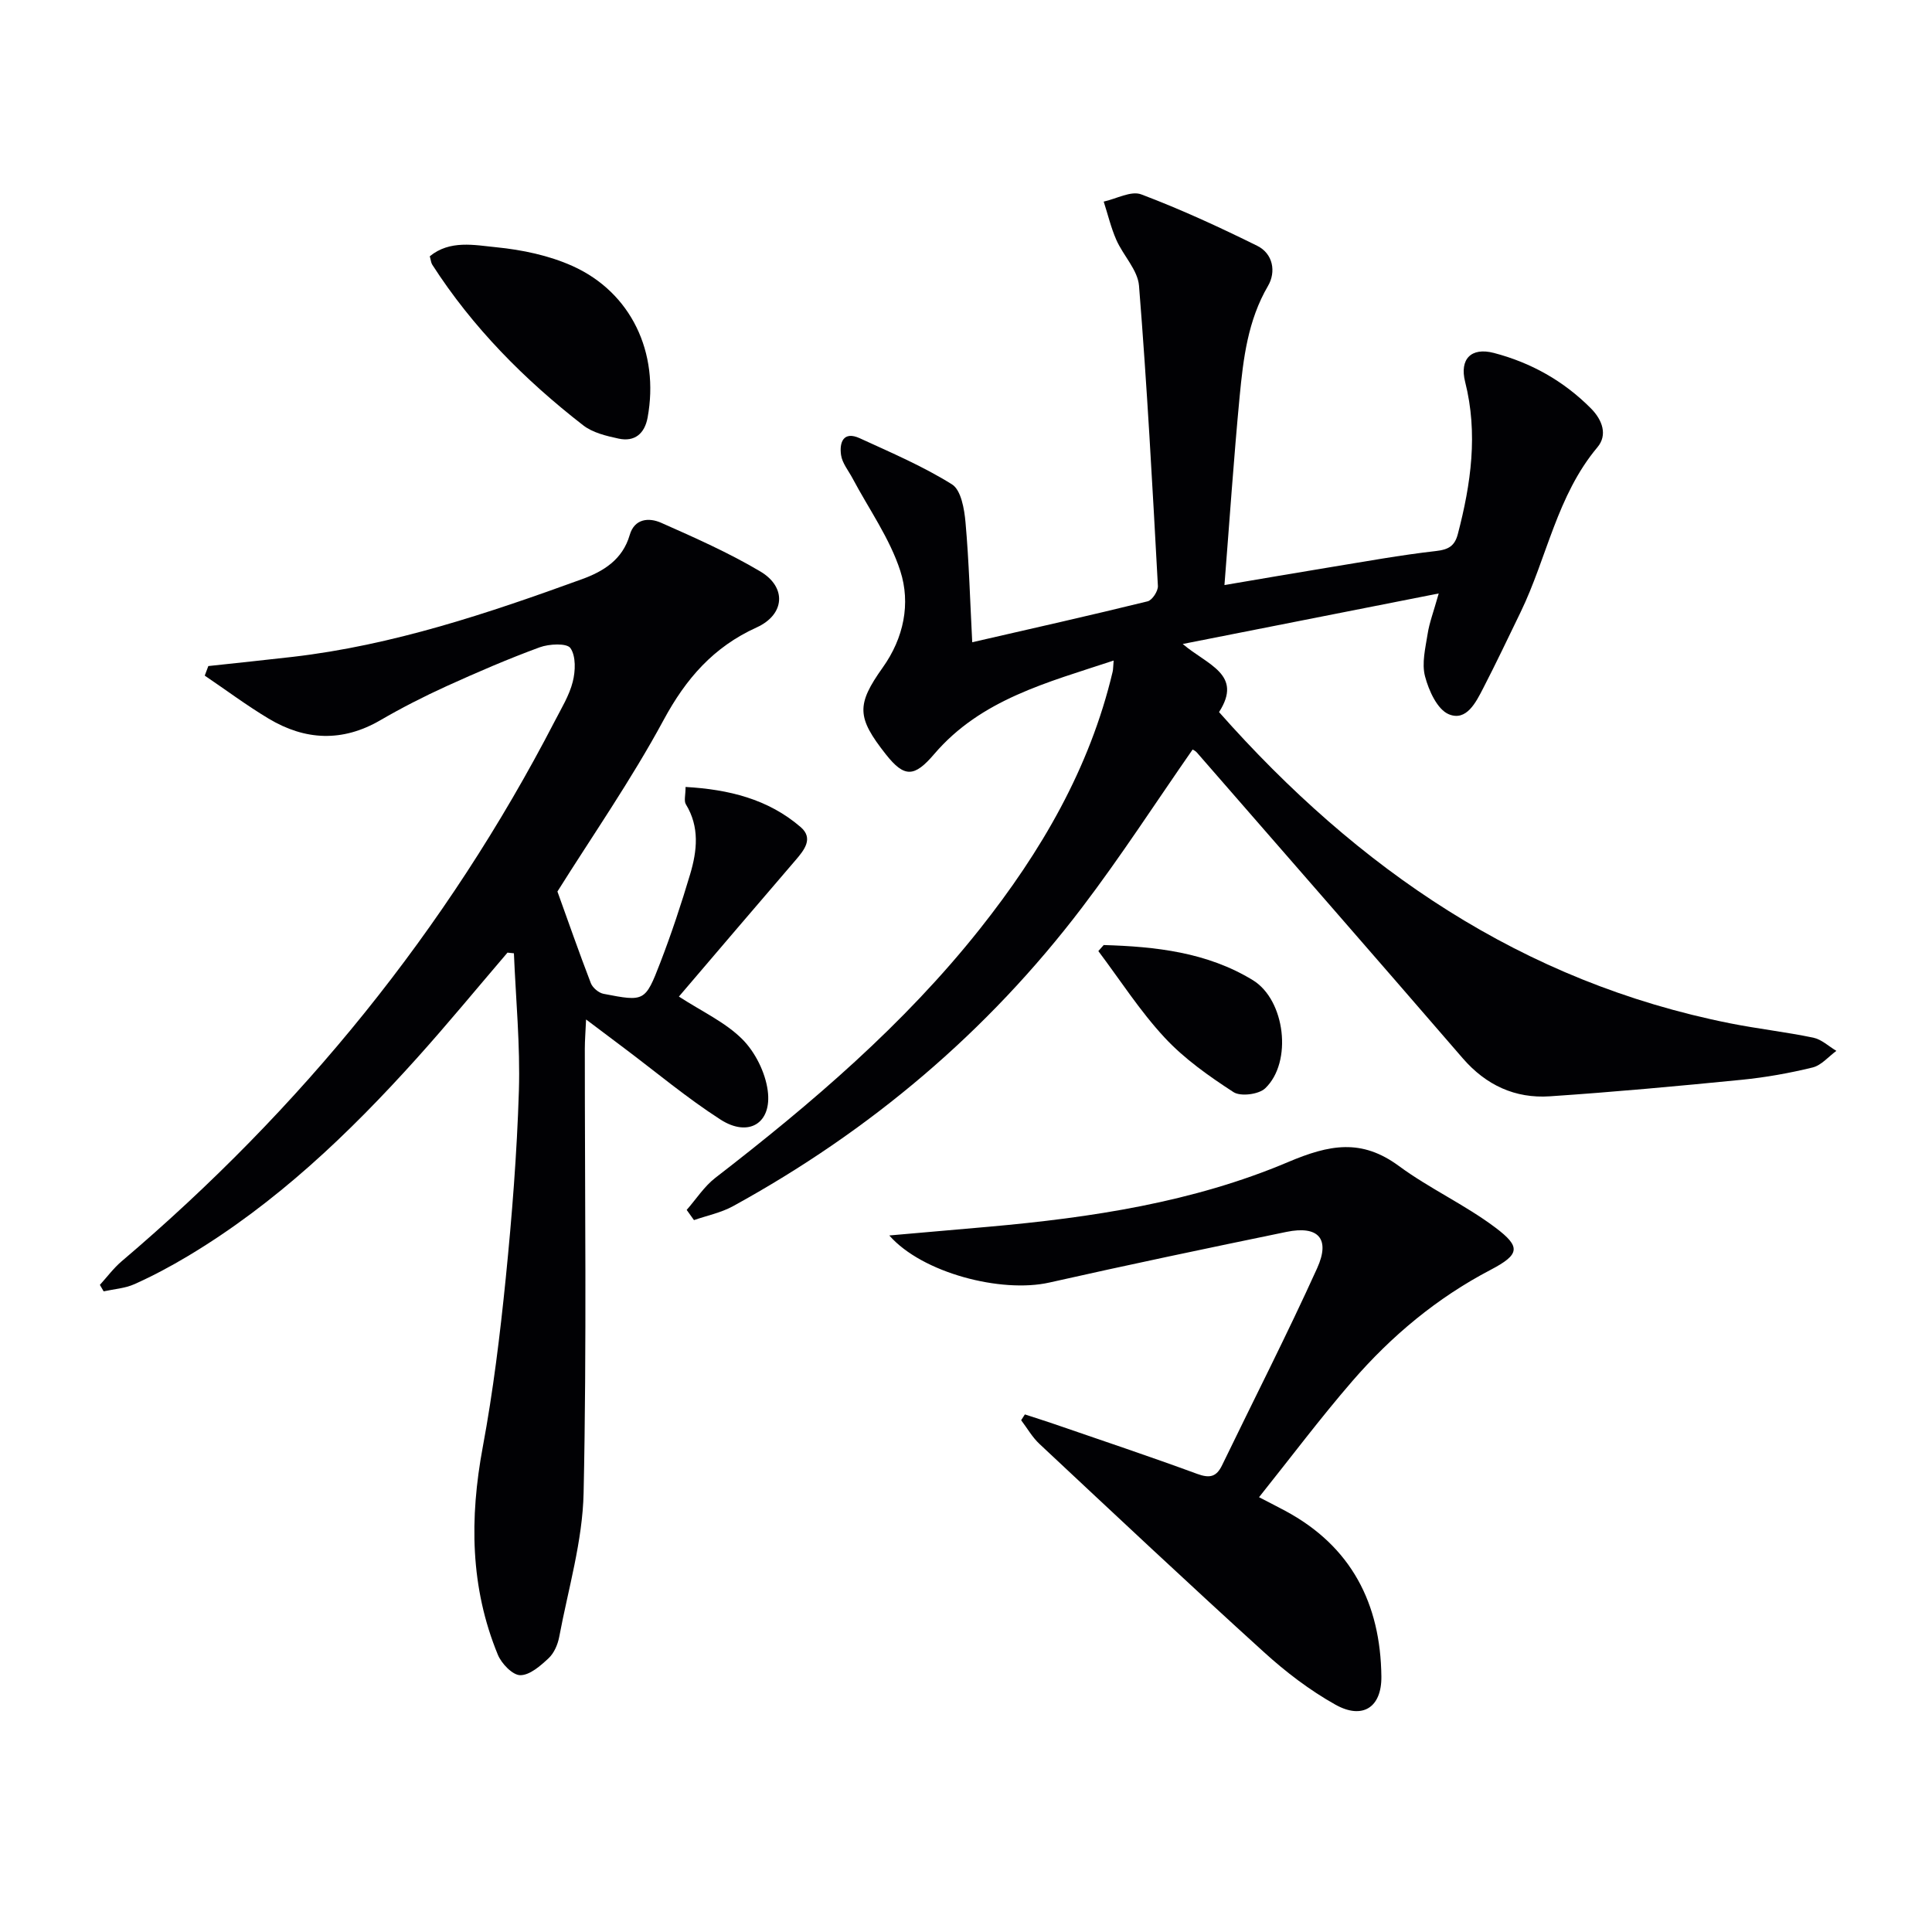 <svg enable-background="new 0 0 400 400" viewBox="0 0 400 400" xmlns="http://www.w3.org/2000/svg"><g fill="#010104"><path d="m142.17 250.5c1.96-2.23 3.62-4.85 5.93-6.64 19.94-15.41 39.04-31.7 54.79-51.56 12.64-15.94 22.73-33.2 27.47-53.22.11-.45.09-.93.21-2.32-13.77 4.56-27.46 8.03-37.15 19.36-4.1 4.8-6.16 4.95-10.02.05-6.02-7.64-6.13-10.25-.63-17.98 4.35-6.11 5.8-13.24 3.63-19.98-2.18-6.75-6.51-12.81-9.89-19.18-.85-1.6-2.14-3.14-2.38-4.83-.37-2.59.47-5.03 3.89-3.46 6.47 2.97 13.08 5.79 19.09 9.55 1.87 1.17 2.55 5.11 2.79 7.87.72 8.08.94 16.2 1.39 24.81 12.49-2.87 24.43-5.55 36.31-8.47.95-.23 2.19-2.13 2.13-3.19-1.13-20.73-2.25-41.46-3.91-62.15-.26-3.26-3.26-6.24-4.69-9.48-1.12-2.54-1.76-5.29-2.62-7.94 2.61-.57 5.66-2.29 7.76-1.5 8.19 3.09 16.17 6.77 24.02 10.65 3.31 1.64 3.93 5.41 2.24 8.3-4.19 7.17-5.12 15.04-5.88 22.95-1.21 12.71-2.07 25.46-3.14 38.99 7.82-1.32 14.75-2.53 21.69-3.66 7.37-1.2 14.73-2.55 22.14-3.39 2.59-.29 3.85-1.07 4.49-3.51 2.72-10.4 4.21-20.83 1.51-31.51-1.19-4.72 1.24-7.21 5.94-5.99 7.7 2.01 14.46 5.8 20.11 11.49 2.39 2.41 3.47 5.51 1.34 8.04-8.4 10.01-10.44 22.87-15.92 34.17-2.54 5.24-5.04 10.5-7.71 15.68-1.52 2.95-3.48 6.95-7.14 5.43-2.38-.99-4.15-4.9-4.92-7.84-.72-2.71.08-5.9.54-8.82.35-2.27 1.2-4.47 2.29-8.35-17.85 3.52-34.81 6.87-53 10.46 5.1 4.35 12.55 6.28 7.52 14.1 28.74 32.48 62.79 55.89 105.88 64.45 5.69 1.13 11.48 1.78 17.16 2.96 1.71.36 3.19 1.79 4.77 2.73-1.63 1.19-3.11 3-4.92 3.44-4.82 1.18-9.76 2.06-14.7 2.55-13.22 1.31-26.45 2.53-39.71 3.42-7.18.48-13.2-2.3-18.03-7.88-18.28-21.16-36.67-42.21-55.04-63.3-.31-.36-.79-.56-.88-.62-7.63 10.96-14.85 22.13-22.88 32.69-19.61 25.8-43.9 46.29-72.3 61.87-2.47 1.35-5.36 1.93-8.06 2.87-.49-.69-1-1.4-1.51-2.11z"/><path d="m140.56 206.33c4.76 3.09 9.59 5.3 13.11 8.81 2.69 2.69 4.78 6.89 5.28 10.66.9 6.76-3.96 9.73-9.77 6-6.97-4.48-13.36-9.85-20.01-14.84-2.36-1.77-4.72-3.54-7.83-5.89-.11 2.6-.26 4.32-.26 6.04-.01 30.66.41 61.33-.25 91.98-.21 9.97-3.19 19.9-5.05 29.81-.3 1.58-1.06 3.36-2.2 4.42-1.68 1.57-3.89 3.52-5.87 3.51-1.59-.01-3.87-2.39-4.63-4.22-5.75-13.95-5.87-28.29-3.13-43.01 2.15-11.55 3.58-23.26 4.76-34.96 1.29-12.89 2.32-25.84 2.72-38.78.29-9.48-.64-19-1.03-28.49-.44-.05-.89-.1-1.33-.14-6.24 7.29-12.34 14.71-18.75 21.84-14.07 15.65-29.23 30.1-47.42 40.99-3.56 2.13-7.25 4.1-11.04 5.8-1.96.88-4.25 1.03-6.4 1.5-.26-.45-.52-.89-.78-1.34 1.49-1.64 2.83-3.46 4.5-4.88 37.1-31.51 67.29-68.55 89.68-111.84 1.37-2.66 3-5.29 3.72-8.14.57-2.23.68-5.31-.48-6.98-.74-1.06-4.42-.88-6.37-.16-6.54 2.4-12.95 5.17-19.29 8.05-4.68 2.13-9.28 4.48-13.72 7.06-7.83 4.54-15.54 4.18-23.09-.34-4.56-2.73-8.83-5.93-13.24-8.91.25-.66.49-1.32.74-1.98 5.81-.63 11.63-1.23 17.44-1.9 20.77-2.41 40.42-9 59.93-16.09 4.41-1.6 8.39-4.03 9.87-9.13.99-3.44 3.98-3.66 6.5-2.55 6.97 3.09 14 6.2 20.54 10.08 5.51 3.26 5.1 8.93-.75 11.59-8.95 4.06-14.64 10.59-19.29 19.21-6.69 12.39-14.79 24.03-21.96 35.47 2.23 6.18 4.47 12.62 6.92 18.98.37.95 1.63 2.01 2.63 2.2 8.46 1.64 8.62 1.64 11.73-6.42 2.32-6.02 4.36-12.17 6.2-18.35 1.44-4.84 1.99-9.77-.89-14.47-.43-.71-.06-1.91-.06-3.59 8.89.51 17.07 2.48 23.83 8.31 2.71 2.34.74 4.76-1.1 6.9-8.09 9.4-16.13 18.85-24.11 28.19z"/><path d="m184.12 255.79c7.38-.65 13.96-1.22 20.53-1.8 21.25-1.89 42.38-5.07 62.04-13.4 8.6-3.64 15.2-4.88 22.94.82 6.34 4.67 13.67 8.01 19.96 12.74 5.33 4.01 5.1 5.57-1 8.77-11.11 5.81-20.5 13.67-28.61 23.03-6.61 7.64-12.69 15.75-19.31 24.03 2.3 1.19 3.87 1.99 5.42 2.82 13.69 7.34 19.74 19.21 19.91 34.31.07 6.39-3.9 8.97-9.52 5.82-5.31-2.97-10.28-6.77-14.79-10.87-15.65-14.2-31.05-28.67-46.48-43.11-1.49-1.39-2.54-3.26-3.79-4.91.26-.4.51-.8.77-1.2 2.03.67 4.08 1.3 6.1 2 9.87 3.4 19.77 6.71 29.57 10.31 2.57.94 3.98.66 5.16-1.79 6.57-13.59 13.45-27.04 19.68-40.79 2.78-6.14.22-8.87-6.35-7.52-16.39 3.38-32.77 6.81-49.1 10.49-9.95 2.24-26.34-1.99-33.13-9.75z"/><path d="m88.98 53.06c4.17-3.42 9.24-2.32 13.76-1.87 5.35.53 10.9 1.69 15.78 3.88 12.17 5.47 18.03 17.95 15.56 31.39-.61 3.3-2.66 5.07-6 4.35-2.55-.55-5.38-1.22-7.36-2.77-12.13-9.42-22.86-20.23-31.22-33.23-.26-.4-.29-.94-.52-1.75z"/><path d="m228.51 195.66c10.75.32 21.38 1.48 30.86 7.26 6.74 4.11 8.26 16.99 2.58 22.4-1.33 1.27-5.09 1.75-6.57.79-5.08-3.3-10.18-6.89-14.27-11.3-5.09-5.48-9.19-11.89-13.71-17.9.36-.42.73-.84 1.11-1.25z"/></g></svg>